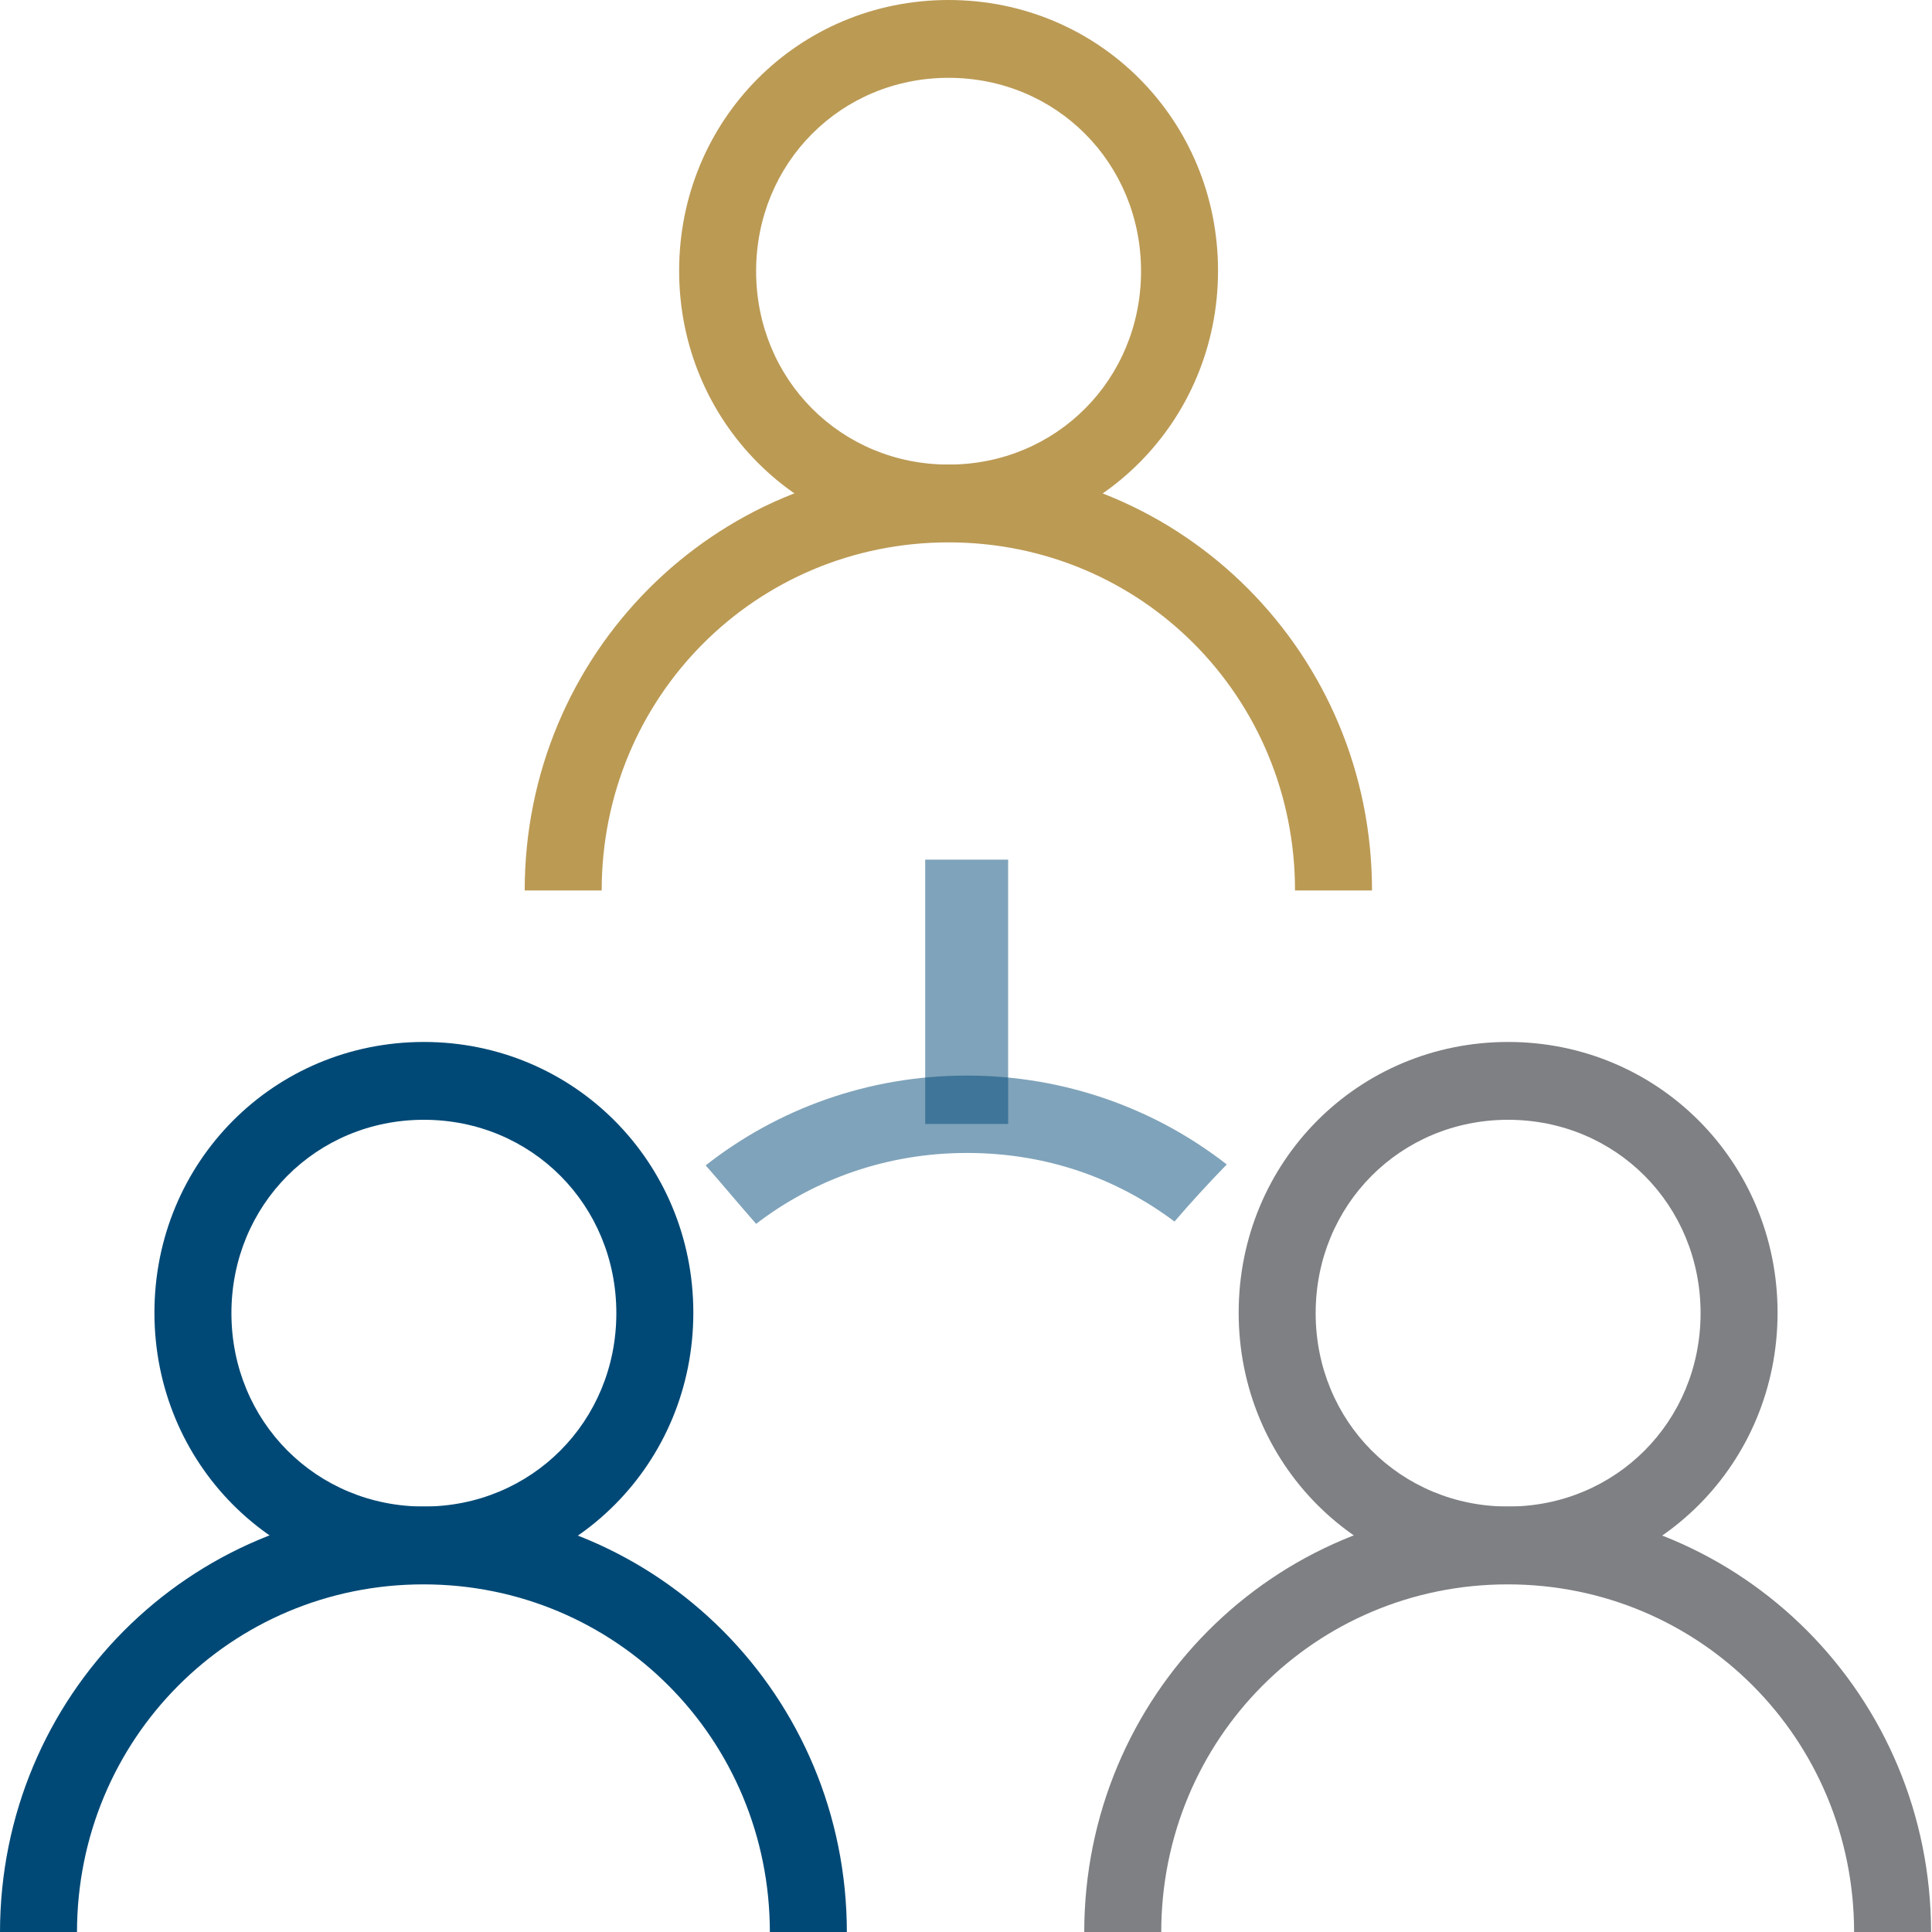 <svg width="60" height="60" viewBox="0 0 60 60" fill="none" xmlns="http://www.w3.org/2000/svg">
<g clip-path="url(#clip0_507_3562)">
<path d="M13.164 46.787C9.82 46.787 7.187 44.142 7.187 40.782C7.187 37.421 9.82 34.776 13.164 34.776C16.509 34.776 19.141 37.421 19.141 40.782C19.141 44.142 16.509 46.787 13.164 46.787ZM13.164 32.359C8.496 32.359 4.796 36.092 4.796 40.767C4.796 45.443 8.496 49.175 13.164 49.175C17.832 49.175 21.532 45.443 21.532 40.767C21.532 36.092 17.818 32.359 13.164 32.359Z" fill="#004976"/>
<path d="M13.164 46.787C5.863 46.787 0 52.678 0 60.014H2.391C2.391 54.008 7.173 49.204 13.15 49.204C19.127 49.204 23.909 54.008 23.909 60.014H26.3C26.3 52.678 20.436 46.787 13.136 46.787" fill="#004976"/>
<path d="M46.836 46.787C43.492 46.787 40.859 44.142 40.859 40.782C40.859 37.421 43.492 34.776 46.836 34.776C50.18 34.776 52.813 37.421 52.813 40.782C52.813 44.142 50.18 46.787 46.836 46.787ZM46.836 32.359C42.168 32.359 38.468 36.092 38.468 40.767C38.468 45.443 42.168 49.175 46.836 49.175C51.504 49.175 55.204 45.443 55.204 40.767C55.204 36.092 51.49 32.359 46.836 32.359Z" fill="#7E8083"/>
<path d="M46.836 46.787C39.535 46.787 33.672 52.678 33.672 60.014H36.063C36.063 54.008 40.844 49.204 46.822 49.204C52.799 49.204 57.581 54.008 57.581 60.014H59.971C59.971 52.678 54.108 46.787 46.822 46.787" fill="#7E8083"/>
<path d="M29.459 14.428C26.115 14.428 23.482 11.783 23.482 8.422C23.482 5.062 26.115 2.417 29.459 2.417C32.804 2.417 35.436 5.062 35.436 8.422C35.436 11.783 32.804 14.428 29.459 14.428ZM29.459 0C24.791 0 21.091 3.732 21.091 8.408C21.091 13.084 24.805 16.816 29.459 16.816C34.113 16.816 37.827 13.084 37.827 8.408C37.827 3.732 34.127 0 29.459 0Z" fill="#BB9A54"/>
<path d="M29.459 14.428C22.159 14.428 16.295 20.319 16.295 27.655H18.686C18.686 21.649 23.468 16.844 29.459 16.844C35.451 16.844 40.218 21.649 40.218 27.655H42.609C42.609 20.319 36.746 14.428 29.459 14.428Z" fill="#BB9A54"/>
<path d="M30.014 33.403C26.954 33.403 24.137 34.447 21.916 36.192C22.443 36.792 22.955 37.407 23.482 38.008C25.289 36.621 27.552 35.806 30.029 35.806C32.505 35.806 34.682 36.592 36.475 37.936C37.002 37.321 37.543 36.735 38.098 36.163C35.878 34.433 33.074 33.403 30.029 33.403" fill="#004976" fill-opacity="0.5"/>
<path d="M31.309 26.697H28.733V34.905H31.309V26.697Z" fill="#004976" fill-opacity="0.5"/>
</g>
<defs>
<clipPath id="clip0_507_3562">
<rect width="60" height="60" fill="white"/>
</clipPath>
</defs>
</svg>
